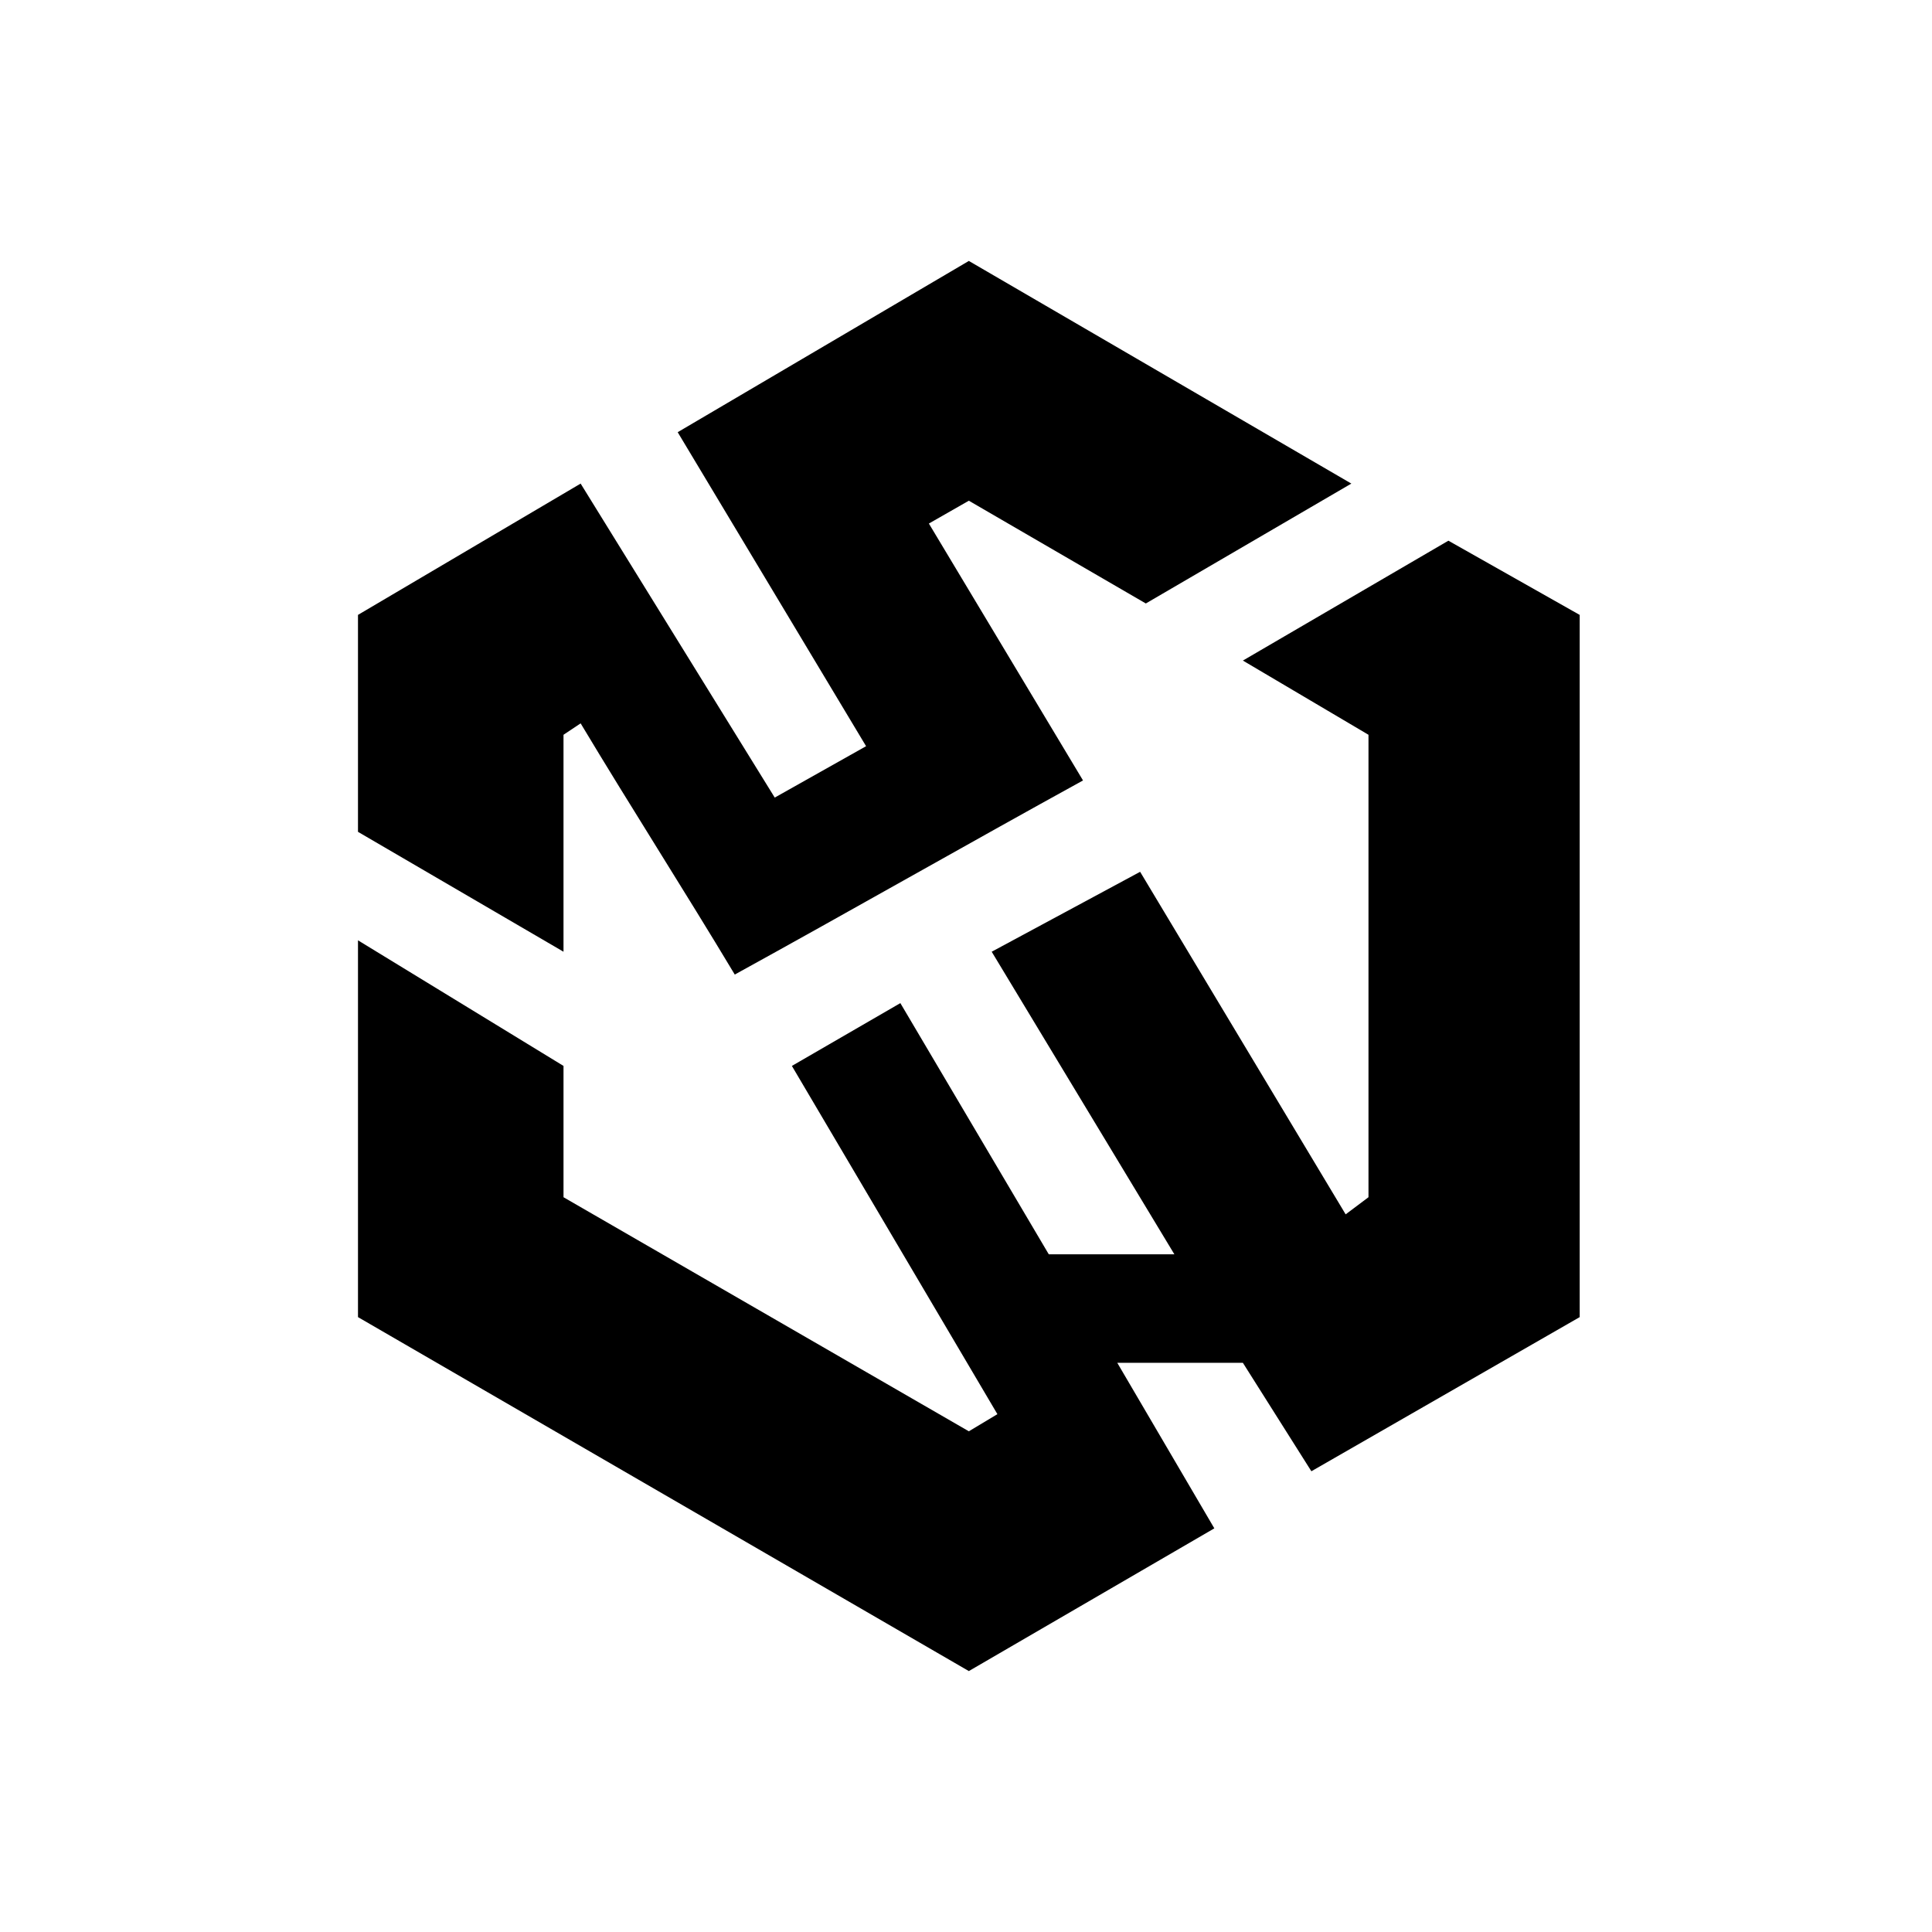 <?xml version="1.0" encoding="UTF-8"?>
<!-- The Best Svg Icon site in the world: iconSvg.co, Visit us! https://iconsvg.co -->
<svg fill="#000000" width="800px" height="800px" version="1.1" viewBox="144 144 512 512" xmlns="http://www.w3.org/2000/svg">
 <g fill-rule="evenodd">
  <path d="m400.75 213.15 101.37 59.004-54.465 31.773-46.902-27.234-10.59 6.051c13.617 22.695 27.234 45.387 40.848 68.082-30.258 16.641-62.031 34.797-92.289 51.441-13.617-22.695-27.234-43.875-40.848-66.57l-4.539 3.027v57.492l-54.465-31.773v-57.492l59.004-34.797 51.441 83.211 24.207-13.617-49.926-83.211 77.16-45.387z"/>
  <path d="m527.84 287.29 34.797 19.668v186.09l-71.109 40.852-18.156-28.746h-33.285l25.723 43.875-65.059 37.824-161.88-93.805v-99.852l54.465 33.285v34.797l107.42 62.031 7.566-4.539-54.465-92.289 28.746-16.645 39.336 66.57h33.285l-48.414-80.188 39.336-21.18 54.465 90.777 6.051-4.539v-122.55l-33.285-19.668z"/>
 </g>
</svg>
